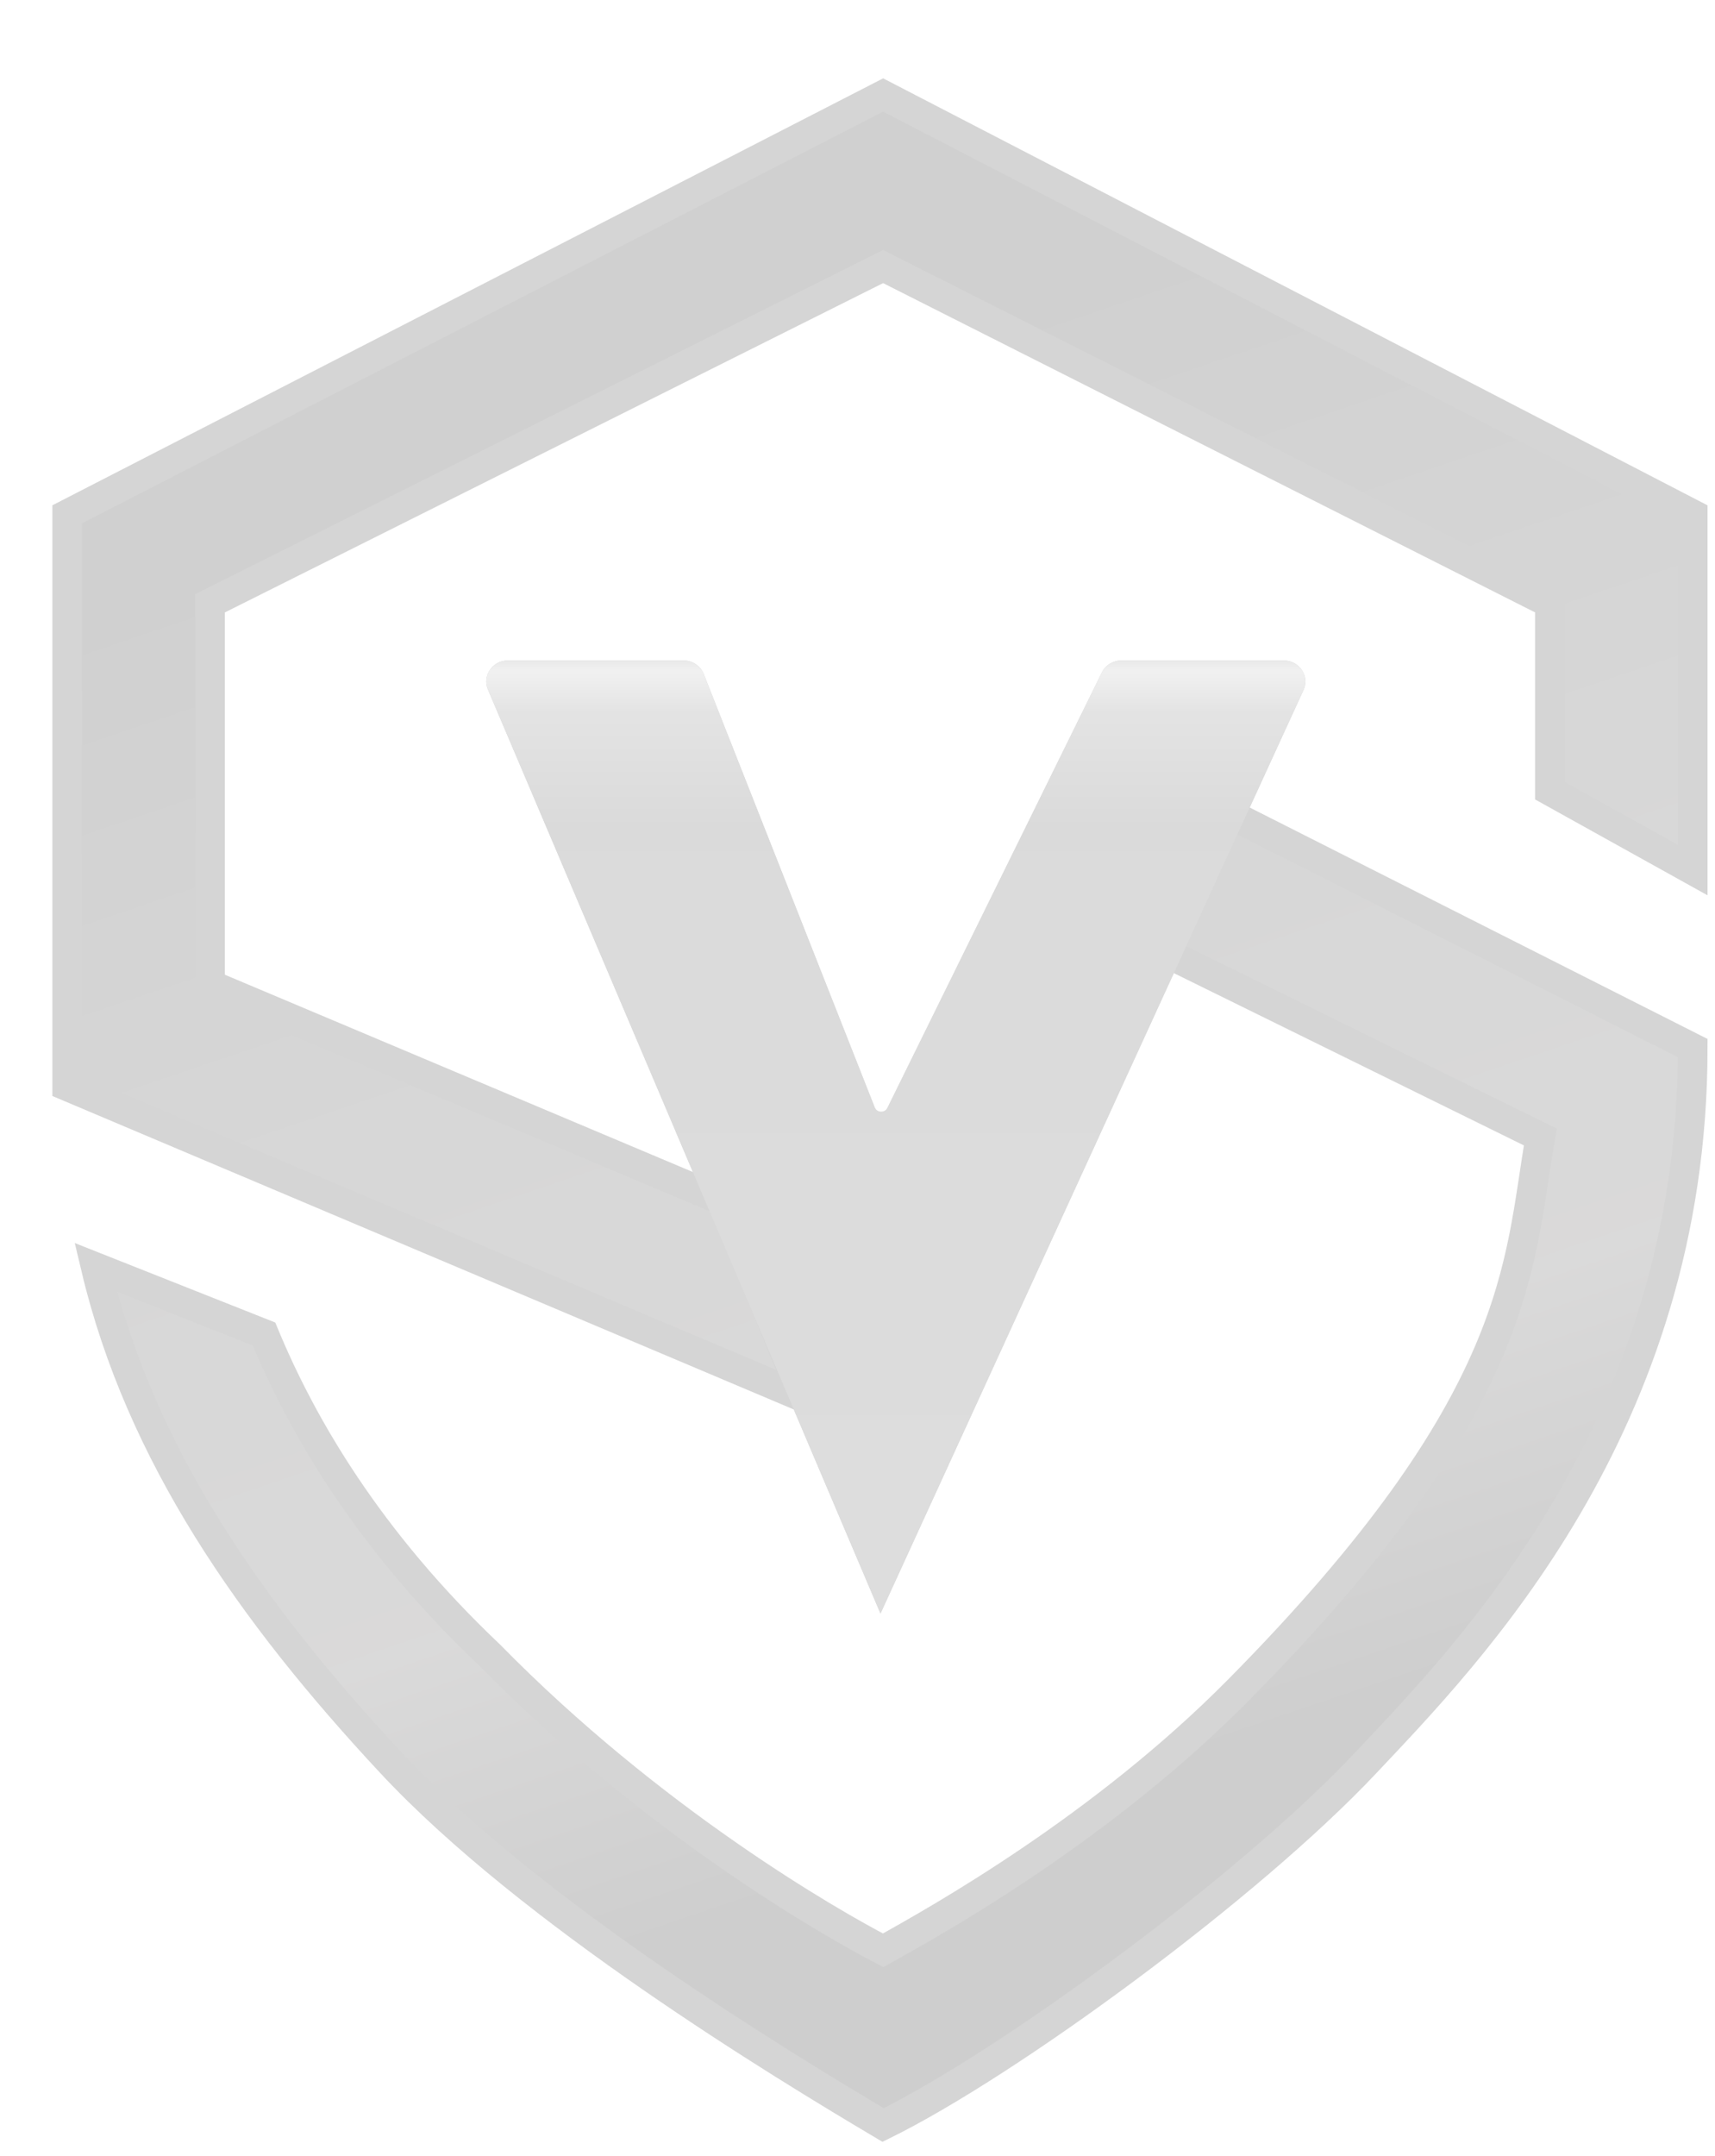 <svg width="472" height="593" viewBox="0 0 472 593" fill="none" xmlns="http://www.w3.org/2000/svg">
<g opacity="0.2">
<g filter="url(#filter0_di_731_2699)">
<path d="M454.256 218.037V120.17L231.432 4.826L6.861 120.17V277.457L209.518 363.091L187.203 308.914L46.183 249.495V144.637L231.432 52.012L414.934 144.637V196.192L454.256 218.037Z" fill="url(#paint0_linear_731_2699)"/>
<path d="M95.991 463.58C57.543 422.336 26.959 378.82 14.726 327.265L61.038 345.615C71.524 370.955 89.874 402.413 123.079 433.87C167.644 479.292 216.286 507.271 231.432 515.135C247.161 506.397 291.841 481.357 329.3 443.482C407.943 363.965 406.196 326.391 412.312 291.438L309.202 240.721L326.261 202.309L454.256 266.971C454.256 370.955 392.215 433.87 364.253 463.58C331.829 498.03 265.802 546.301 231.432 563.195C203.47 546.593 134.439 504.824 95.991 463.58Z" fill="url(#paint1_linear_731_2699)"/>
<path d="M454.256 218.037V120.17L231.432 4.826L6.861 120.17V277.457L209.518 363.091L187.203 308.914L46.183 249.495V144.637L231.432 52.012L414.934 144.637V196.192L454.256 218.037Z" stroke="#2B2B2B" stroke-width="8.142"/>
<path d="M95.991 463.58C57.543 422.336 26.959 378.82 14.726 327.265L61.038 345.615C71.524 370.955 89.874 402.413 123.079 433.87C167.644 479.292 216.286 507.271 231.432 515.135C247.161 506.397 291.841 481.357 329.3 443.482C407.943 363.965 406.196 326.391 412.312 291.438L309.202 240.721L326.261 202.309L454.256 266.971C454.256 370.955 392.215 433.87 364.253 463.58C331.829 498.03 265.802 546.301 231.432 563.195C203.47 546.593 134.439 504.824 95.991 463.58Z" stroke="#2B2B2B" stroke-width="8.142"/>
</g>
<g filter="url(#filter1_di_731_2699)">
<path d="M128.18 160.363H176.485C178.959 160.363 181.176 161.842 182.06 164.08L229.13 283.321C229.724 284.824 231.886 284.908 232.602 283.456L291.634 163.655C292.625 161.644 294.721 160.363 297.021 160.363H341.674C345.993 160.363 348.882 164.67 347.129 168.494L230.704 422.508L122.661 168.349C121.043 164.543 123.931 160.363 128.18 160.363Z" fill="url(#paint2_linear_731_2699)"/>
<path d="M128.18 160.363H176.485C178.959 160.363 181.176 161.842 182.06 164.08L229.13 283.321C229.724 284.824 231.886 284.908 232.602 283.456L291.634 163.655C292.625 161.644 294.721 160.363 297.021 160.363H341.674C345.993 160.363 348.882 164.67 347.129 168.494L230.704 422.508L122.661 168.349C121.043 164.543 123.931 160.363 128.18 160.363Z" fill="url(#paint3_linear_731_2699)"/>
</g>
</g>
<defs>
<filter id="filter0_di_731_2699" x="0.854" y="0.246" width="471.029" height="592.753" filterUnits="userSpaceOnUse" color-interpolation-filters="sRGB">
<feFlood flood-opacity="0" result="BackgroundImageFix"/>
<feColorMatrix in="SourceAlpha" type="matrix" values="0 0 0 0 0 0 0 0 0 0 0 0 0 0 0 0 0 0 127 0" result="hardAlpha"/>
<feOffset dx="5.81" dy="17.431"/>
<feGaussianBlur stdDeviation="3.873"/>
<feComposite in2="hardAlpha" operator="out"/>
<feColorMatrix type="matrix" values="0 0 0 0 0 0 0 0 0 0 0 0 0 0 0 0 0 0 0.5 0"/>
<feBlend mode="normal" in2="BackgroundImageFix" result="effect1_dropShadow_731_2699"/>
<feBlend mode="normal" in="SourceGraphic" in2="effect1_dropShadow_731_2699" result="shape"/>
<feColorMatrix in="SourceAlpha" type="matrix" values="0 0 0 0 0 0 0 0 0 0 0 0 0 0 0 0 0 0 127 0" result="hardAlpha"/>
<feOffset dx="5.81" dy="3.873"/>
<feGaussianBlur stdDeviation="1.646"/>
<feComposite in2="hardAlpha" operator="arithmetic" k2="-1" k3="1"/>
<feColorMatrix type="matrix" values="0 0 0 0 0 0 0 0 0 0 0 0 0 0 0 0 0 0 0.5 0"/>
<feBlend mode="normal" in2="shape" result="effect2_innerShadow_731_2699"/>
</filter>
<filter id="filter1_di_731_2699" x="120.268" y="160.363" width="240.939" height="287.323" filterUnits="userSpaceOnUse" color-interpolation-filters="sRGB">
<feFlood flood-opacity="0" result="BackgroundImageFix"/>
<feColorMatrix in="SourceAlpha" type="matrix" values="0 0 0 0 0 0 0 0 0 0 0 0 0 0 0 0 0 0 127 0" result="hardAlpha"/>
<feOffset dx="5.81" dy="17.431"/>
<feGaussianBlur stdDeviation="3.873"/>
<feComposite in2="hardAlpha" operator="out"/>
<feColorMatrix type="matrix" values="0 0 0 0 0 0 0 0 0 0 0 0 0 0 0 0 0 0 0.5 0"/>
<feBlend mode="normal" in2="BackgroundImageFix" result="effect1_dropShadow_731_2699"/>
<feBlend mode="normal" in="SourceGraphic" in2="effect1_dropShadow_731_2699" result="shape"/>
<feColorMatrix in="SourceAlpha" type="matrix" values="0 0 0 0 0 0 0 0 0 0 0 0 0 0 0 0 0 0 127 0" result="hardAlpha"/>
<feOffset dx="5.81" dy="3.873"/>
<feGaussianBlur stdDeviation="1.646"/>
<feComposite in2="hardAlpha" operator="arithmetic" k2="-1" k3="1"/>
<feColorMatrix type="matrix" values="0 0 0 0 0 0 0 0 0 0 0 0 0 0 0 0 0 0 0.5 0"/>
<feBlend mode="normal" in2="shape" result="effect2_innerShadow_731_2699"/>
</filter>
<linearGradient id="paint0_linear_731_2699" x1="82.883" y1="127.161" x2="230.558" y2="563.195" gradientUnits="userSpaceOnUse">
<stop stop-color="#151515"/>
<stop offset="0.347" stop-color="#373737"/>
<stop offset="0.647" stop-color="#454444"/>
<stop offset="0.847" stop-color="#0C0C0C"/>
</linearGradient>
<linearGradient id="paint1_linear_731_2699" x1="82.883" y1="127.161" x2="230.558" y2="563.195" gradientUnits="userSpaceOnUse">
<stop stop-color="#151515"/>
<stop offset="0.347" stop-color="#373737"/>
<stop offset="0.647" stop-color="#454444"/>
<stop offset="0.847" stop-color="#0C0C0C"/>
</linearGradient>
<linearGradient id="paint2_linear_731_2699" x1="160.513" y1="217.797" x2="225.997" y2="425.326" gradientUnits="userSpaceOnUse">
<stop stop-color="#171616"/>
<stop offset="0.347" stop-color="#404040"/>
<stop offset="1" stop-color="#0F0F0F"/>
</linearGradient>
<linearGradient id="paint3_linear_731_2699" x1="310.517" y1="433.995" x2="310.517" y2="157.492" gradientUnits="userSpaceOnUse">
<stop offset="0.01" stop-color="#EEEEEE"/>
<stop offset="0.042" stop-color="#565656"/>
<stop offset="0.828" stop-color="#484848"/>
<stop offset="0.938" stop-color="#757575"/>
<stop offset="0.979" stop-color="#B7B7B7"/>
<stop offset="1" stop-color="#6E6E6E"/>
<stop offset="1" stop-color="#C1C1C1"/>
</linearGradient>
</defs>
</svg>
